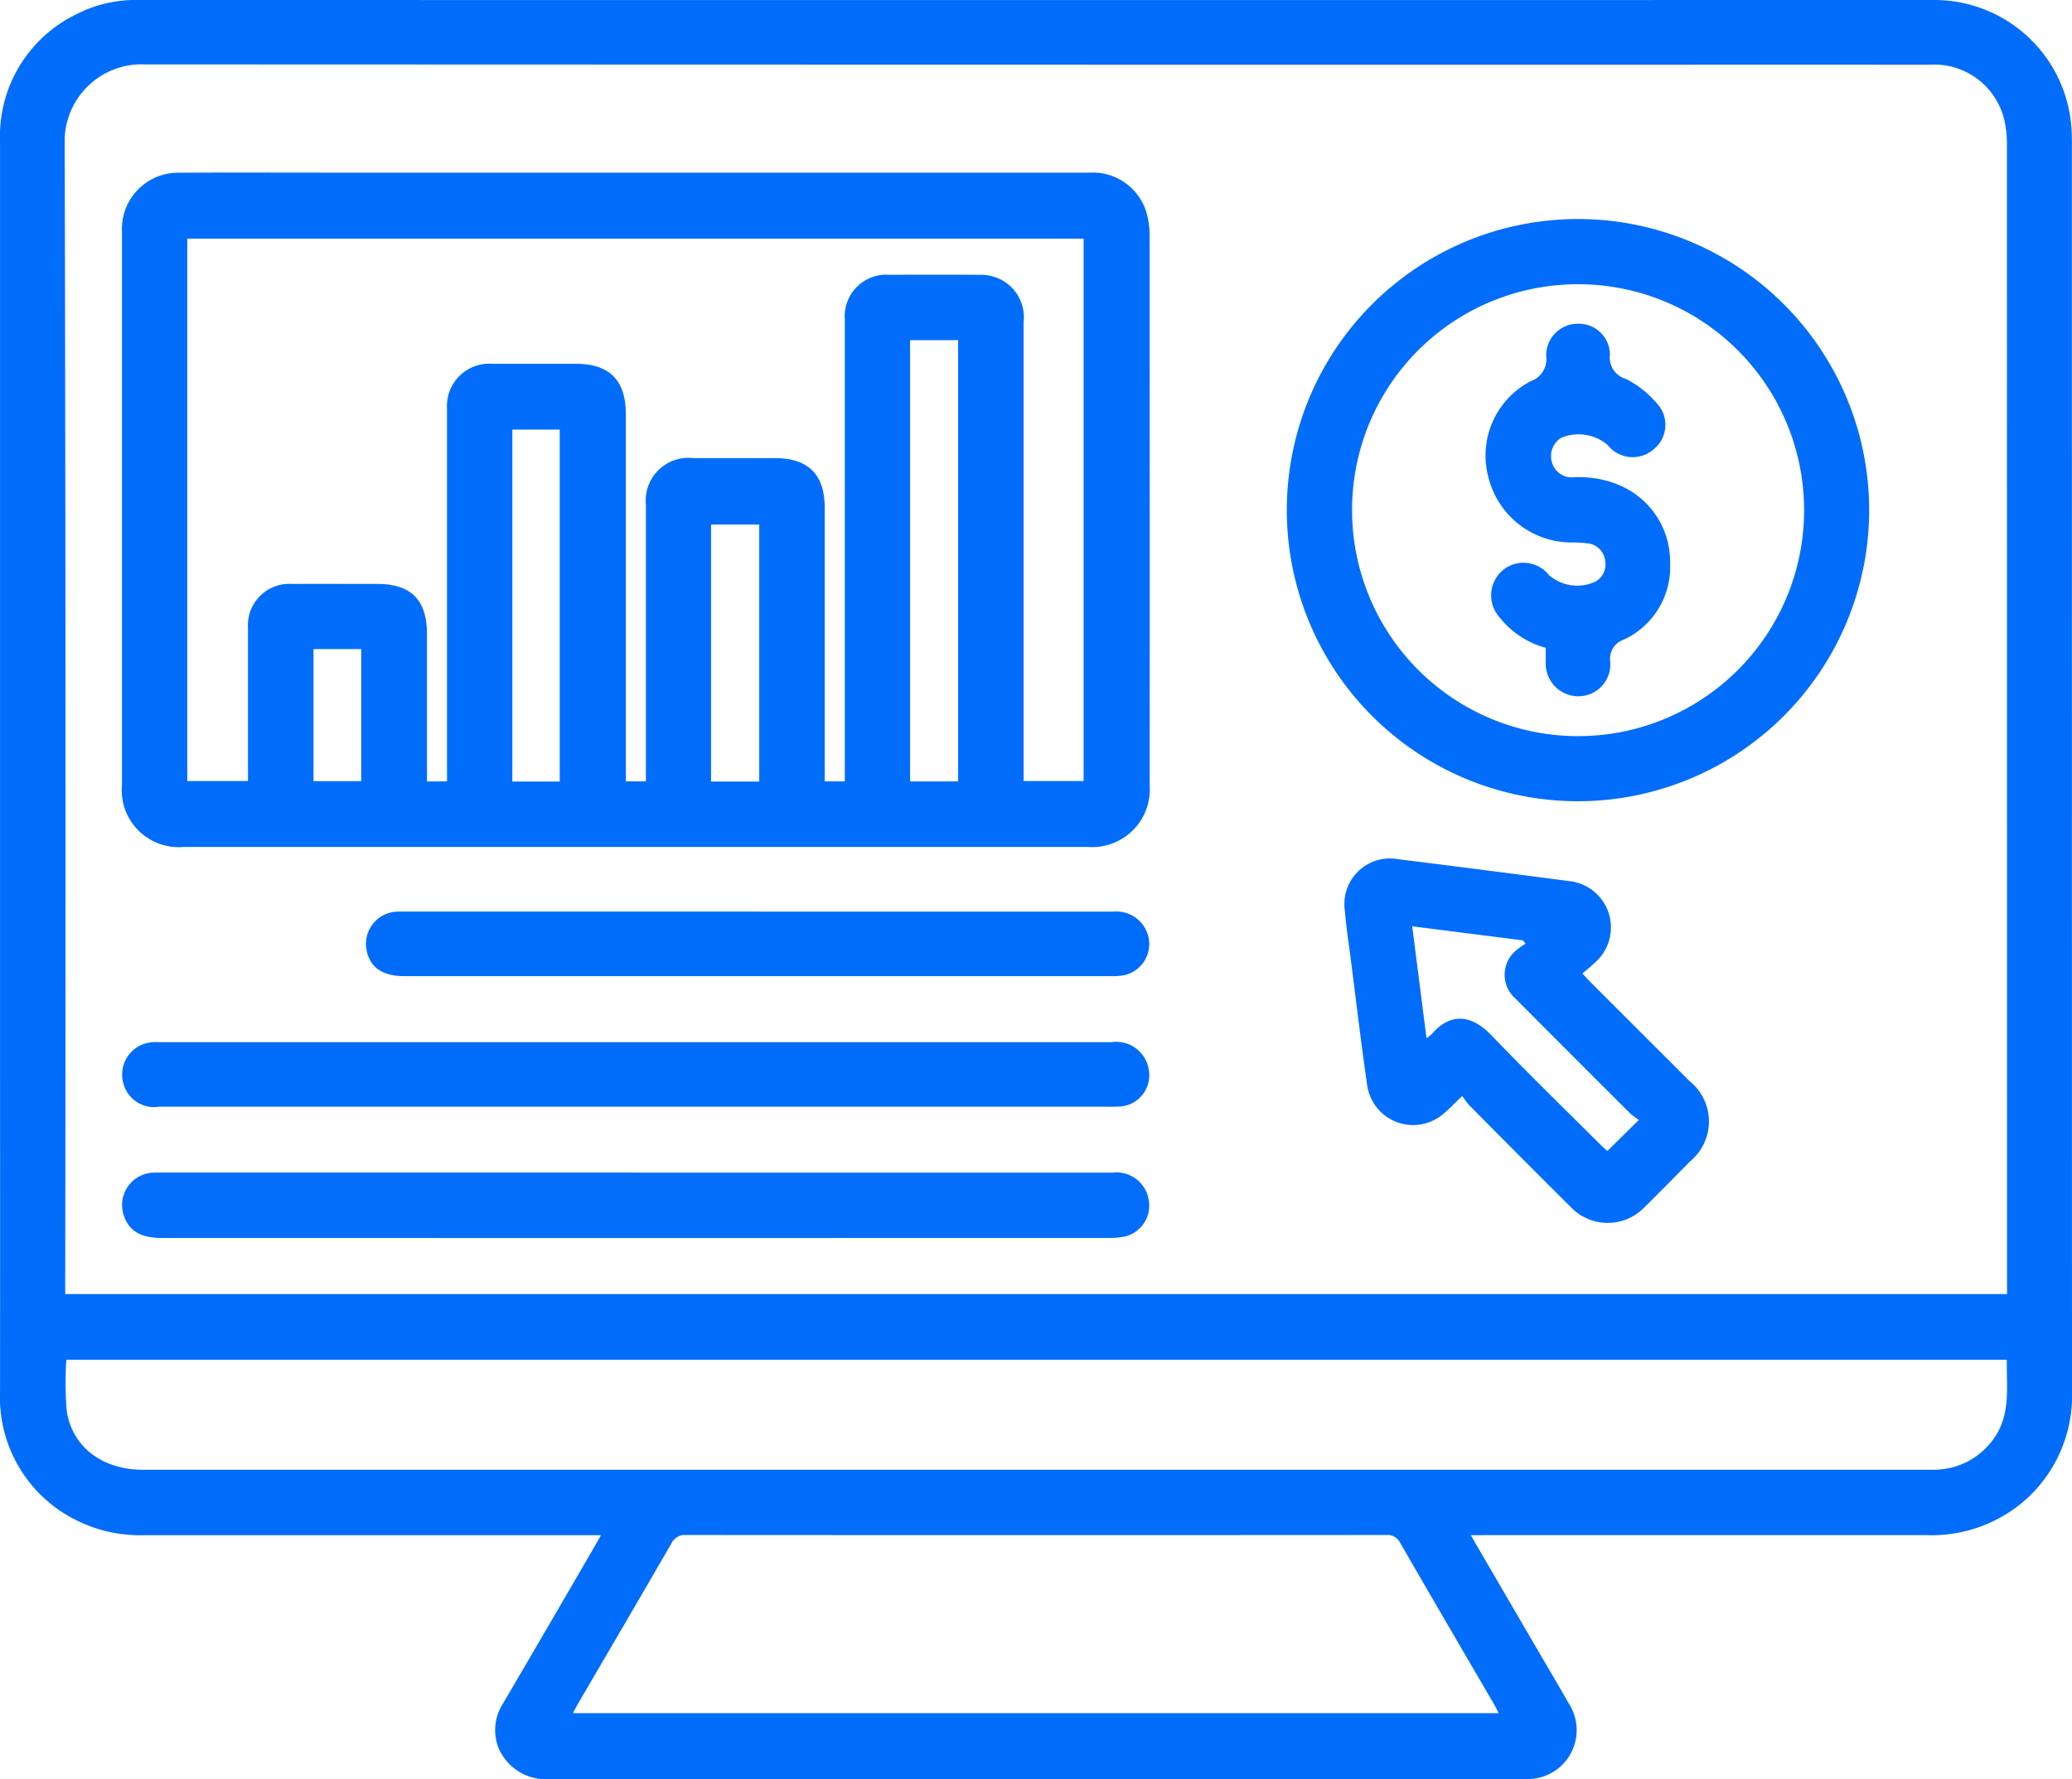 <svg xmlns="http://www.w3.org/2000/svg" width="142.859" height="122.688" viewBox="0 0 142.859 122.688">
  <g id="Group_6" data-name="Group 6" transform="translate(1645.288 -11576.526)">
    <path id="Path_31" data-name="Path 31" d="M1577.115,2052.245l4.558,7.824c.731,1.254,1.474,2.5,2.189,3.764a3.374,3.374,0,0,1-2.973,5.228c-.092,0-.185,0-.277,0h-66.94a3.533,3.533,0,0,1-3.6-2.175,3.361,3.361,0,0,1,.331-3.045q3.161-5.4,6.3-10.81c.125-.215.245-.433.444-.786h-.882q-15.264,0-30.528,0a9.862,9.862,0,0,1-6.054-1.8,9.44,9.44,0,0,1-3.969-8.041q.011-11.215,0-22.43,0-31.915,0-63.829a9.349,9.349,0,0,1,5.226-8.771,8.964,8.964,0,0,1,4.334-1q61.887.008,123.774,0a9.473,9.473,0,0,1,9.491,8.937c.021.345.025.692.025,1.038q0,42.957.007,85.913a9.63,9.63,0,0,1-3.335,7.659,9.793,9.793,0,0,1-6.7,2.323q-15.229-.006-30.459,0Zm-96.906-16.628h133.882v-.729q0-39.251-.007-78.5a7.53,7.53,0,0,0-.174-1.714,4.965,4.965,0,0,0-5.152-3.838q-10.106-.009-20.213,0-51.432,0-102.864-.021a5.3,5.3,0,0,0-5.508,5.464q.093,39.251.036,78.5Zm.079,4.528a22.68,22.68,0,0,0,.032,3.583c.41,2.493,2.5,4.008,5.276,4.008h123.067c.208,0,.416.006.623-.009a5.031,5.031,0,0,0,3.742-1.941c1.367-1.706,1.011-3.684,1.052-5.64Zm98.752,24.375c-.136-.265-.219-.447-.32-.619-2.156-3.7-4.322-7.4-6.462-11.113a.972.972,0,0,0-.98-.553q-24.124.017-48.248,0a1.026,1.026,0,0,0-1.031.589c-2.13,3.691-4.288,7.367-6.436,11.048-.111.19-.21.388-.351.649Z" transform="translate(-3121 9630.152)" fill="#026dfa"/>
    <path id="Path_32" data-name="Path 32" d="M1571.818,2032.3q15.607,0,31.215,0a3.864,3.864,0,0,1,4.012,2.841,5.709,5.709,0,0,1,.189,1.5q.015,18.965.006,37.93a3.975,3.975,0,0,1-4.254,4.229h-62.36a3.931,3.931,0,0,1-4.245-4.279q0-19.069,0-38.138a3.882,3.882,0,0,1,4.016-4.081c3.322-.02,6.644-.005,9.966-.005h21.456m14.4,41.978v-.854q0-15.506,0-31.012a2.872,2.872,0,0,1,3.073-3.07q3.115-.007,6.23,0a3.209,3.209,0,0,1,.819.092,2.926,2.926,0,0,1,2.207,3.182q0,15.437,0,30.874v.767h4.136v-37.408h-61.8v37.408h4.186v-.809q0-4.88,0-9.76a2.853,2.853,0,0,1,3.041-3.024c1.961-.006,3.922,0,5.884,0,2.318,0,3.414,1.107,3.415,3.453q0,4.707,0,9.415v.75h1.382v-.848q0-12.426,0-24.852a2.919,2.919,0,0,1,3.124-3.1c1.915,0,3.83,0,5.745,0,2.341,0,3.462,1.129,3.462,3.492q0,12.253,0,24.505v.8h1.382v-.853q0-9.1,0-18.206a2.95,2.95,0,0,1,3.272-3.235h5.607c2.313,0,3.45,1.128,3.451,3.431q0,9.034,0,18.067c0,.267,0,.534,0,.795Zm4.5.007h3.314v-30.434h-3.314Zm-24.156-24.264h-3.268v24.271h3.268Zm13.757,6.545h-3.324v17.725h3.324Zm-30.73,17.7h3.287v-9.111h-3.287Z" transform="translate(-3173.26 9556.136)" fill="#026dfa"/>
    <path id="Path_33" data-name="Path 33" d="M2136.06,2095.5a20.076,20.076,0,1,1,20.059-19.957,20.089,20.089,0,0,1-20.059,19.957m-15.592-20.189a15.583,15.583,0,1,0,14.143-15.4,15.557,15.557,0,0,0-14.143,15.4" transform="translate(-3672.533 9536.283)" fill="#026dfa"/>
    <path id="Path_34" data-name="Path 34" d="M2152.84,2390.127c-.523.5-.9.9-1.321,1.251a3.2,3.2,0,0,1-5.228-1.935c-.421-2.873-.757-5.758-1.126-8.638-.146-1.143-.327-2.283-.419-3.431a3.146,3.146,0,0,1,3.72-3.565c3.911.48,7.819.989,11.727,1.5a3.214,3.214,0,0,1,1.909,5.515,12.81,12.81,0,0,1-.983.854c.256.275.417.457.588.628q3.4,3.4,6.806,6.8a3.567,3.567,0,0,1,.037,5.53c-1.036,1.052-2.072,2.1-3.123,3.142a3.518,3.518,0,0,1-5.129-.008q-3.508-3.491-6.987-7.01a5.593,5.593,0,0,1-.47-.63m-2.468-3.989a2.633,2.633,0,0,0,.358-.274c1.093-1.284,2.528-1.582,4.132.09,2.443,2.547,4.974,5.008,7.47,7.5.171.171.354.331.506.471l2.177-2.146a5.4,5.4,0,0,1-.608-.458q-3.968-3.959-7.925-7.93a2.189,2.189,0,0,1-.043-3.209,5.139,5.139,0,0,1,.759-.555l-.174-.23-7.639-.972.987,7.709" transform="translate(-3697.307 9261.979)" fill="#026dfa"/>
    <path id="Path_35" data-name="Path 35" d="M1571.842,2529.918h32.879a2.249,2.249,0,0,1,2.494,1.892,2.185,2.185,0,0,1-1.713,2.527,5.677,5.677,0,0,1-1.031.087q-32.637.006-65.274,0c-1.508,0-2.31-.487-2.667-1.607a2.235,2.235,0,0,1,1.948-2.893c.252-.019.507-.01.761-.01h32.6" transform="translate(-3173.3 9127.478)" fill="#046efa"/>
    <path id="Path_36" data-name="Path 36" d="M1571.811,2469.438q-16.4,0-32.805,0a2.193,2.193,0,0,1-2.457-1.56,2.234,2.234,0,0,1,1.96-2.884c.184-.014.369-.008.553-.008h65.611a2.271,2.271,0,0,1,2.571,1.965,2.16,2.16,0,0,1-1.936,2.471c-.3.022-.6.017-.9.017h-32.6" transform="translate(-3173.318 9183.41)" fill="#006cfa"/>
    <path id="Path_37" data-name="Path 37" d="M1684.825,2400.029q12.253,0,24.506,0a2.266,2.266,0,0,1,2.373,1.621,2.2,2.2,0,0,1-1.764,2.787,5.032,5.032,0,0,1-.828.042q-24.333,0-48.667,0c-1.527,0-2.39-.6-2.62-1.819a2.222,2.222,0,0,1,2.009-2.623c.253-.019.508-.01.761-.01h24.229" transform="translate(-3277.843 9239.366)" fill="#006cfa"/>
    <path id="Path_38" data-name="Path 38" d="M2219,2129.829a6.14,6.14,0,0,1-3.232-2.161,2.267,2.267,0,0,1,.249-3.172,2.232,2.232,0,0,1,3.205.318,2.974,2.974,0,0,0,3.182.458,1.346,1.346,0,0,0,.7-1.4,1.363,1.363,0,0,0-1.135-1.238,8.635,8.635,0,0,0-1.239-.072,5.913,5.913,0,0,1-5.686-4.508,5.778,5.778,0,0,1,2.925-6.618,1.6,1.6,0,0,0,1.06-1.745,2.184,2.184,0,0,1,2.188-2.214,2.14,2.14,0,0,1,2.206,2.111,1.554,1.554,0,0,0,1.114,1.7,6.818,6.818,0,0,1,2.133,1.693,2.157,2.157,0,0,1-.216,3.143,2.2,2.2,0,0,1-3.2-.3,3.123,3.123,0,0,0-3.194-.478,1.494,1.494,0,0,0-.633,1.689,1.421,1.421,0,0,0,1.393,1.038,7.143,7.143,0,0,1,3.371.587,5.72,5.72,0,0,1,3.383,5.3,5.521,5.521,0,0,1-3.213,5.31,1.393,1.393,0,0,0-.917,1.5,2.2,2.2,0,0,1-2.219,2.4,2.26,2.26,0,0,1-2.224-2.413c0-.3,0-.595,0-.928" transform="translate(-3757.713 9491.375)" fill="#026dfa"/>
  </g>
</svg>
